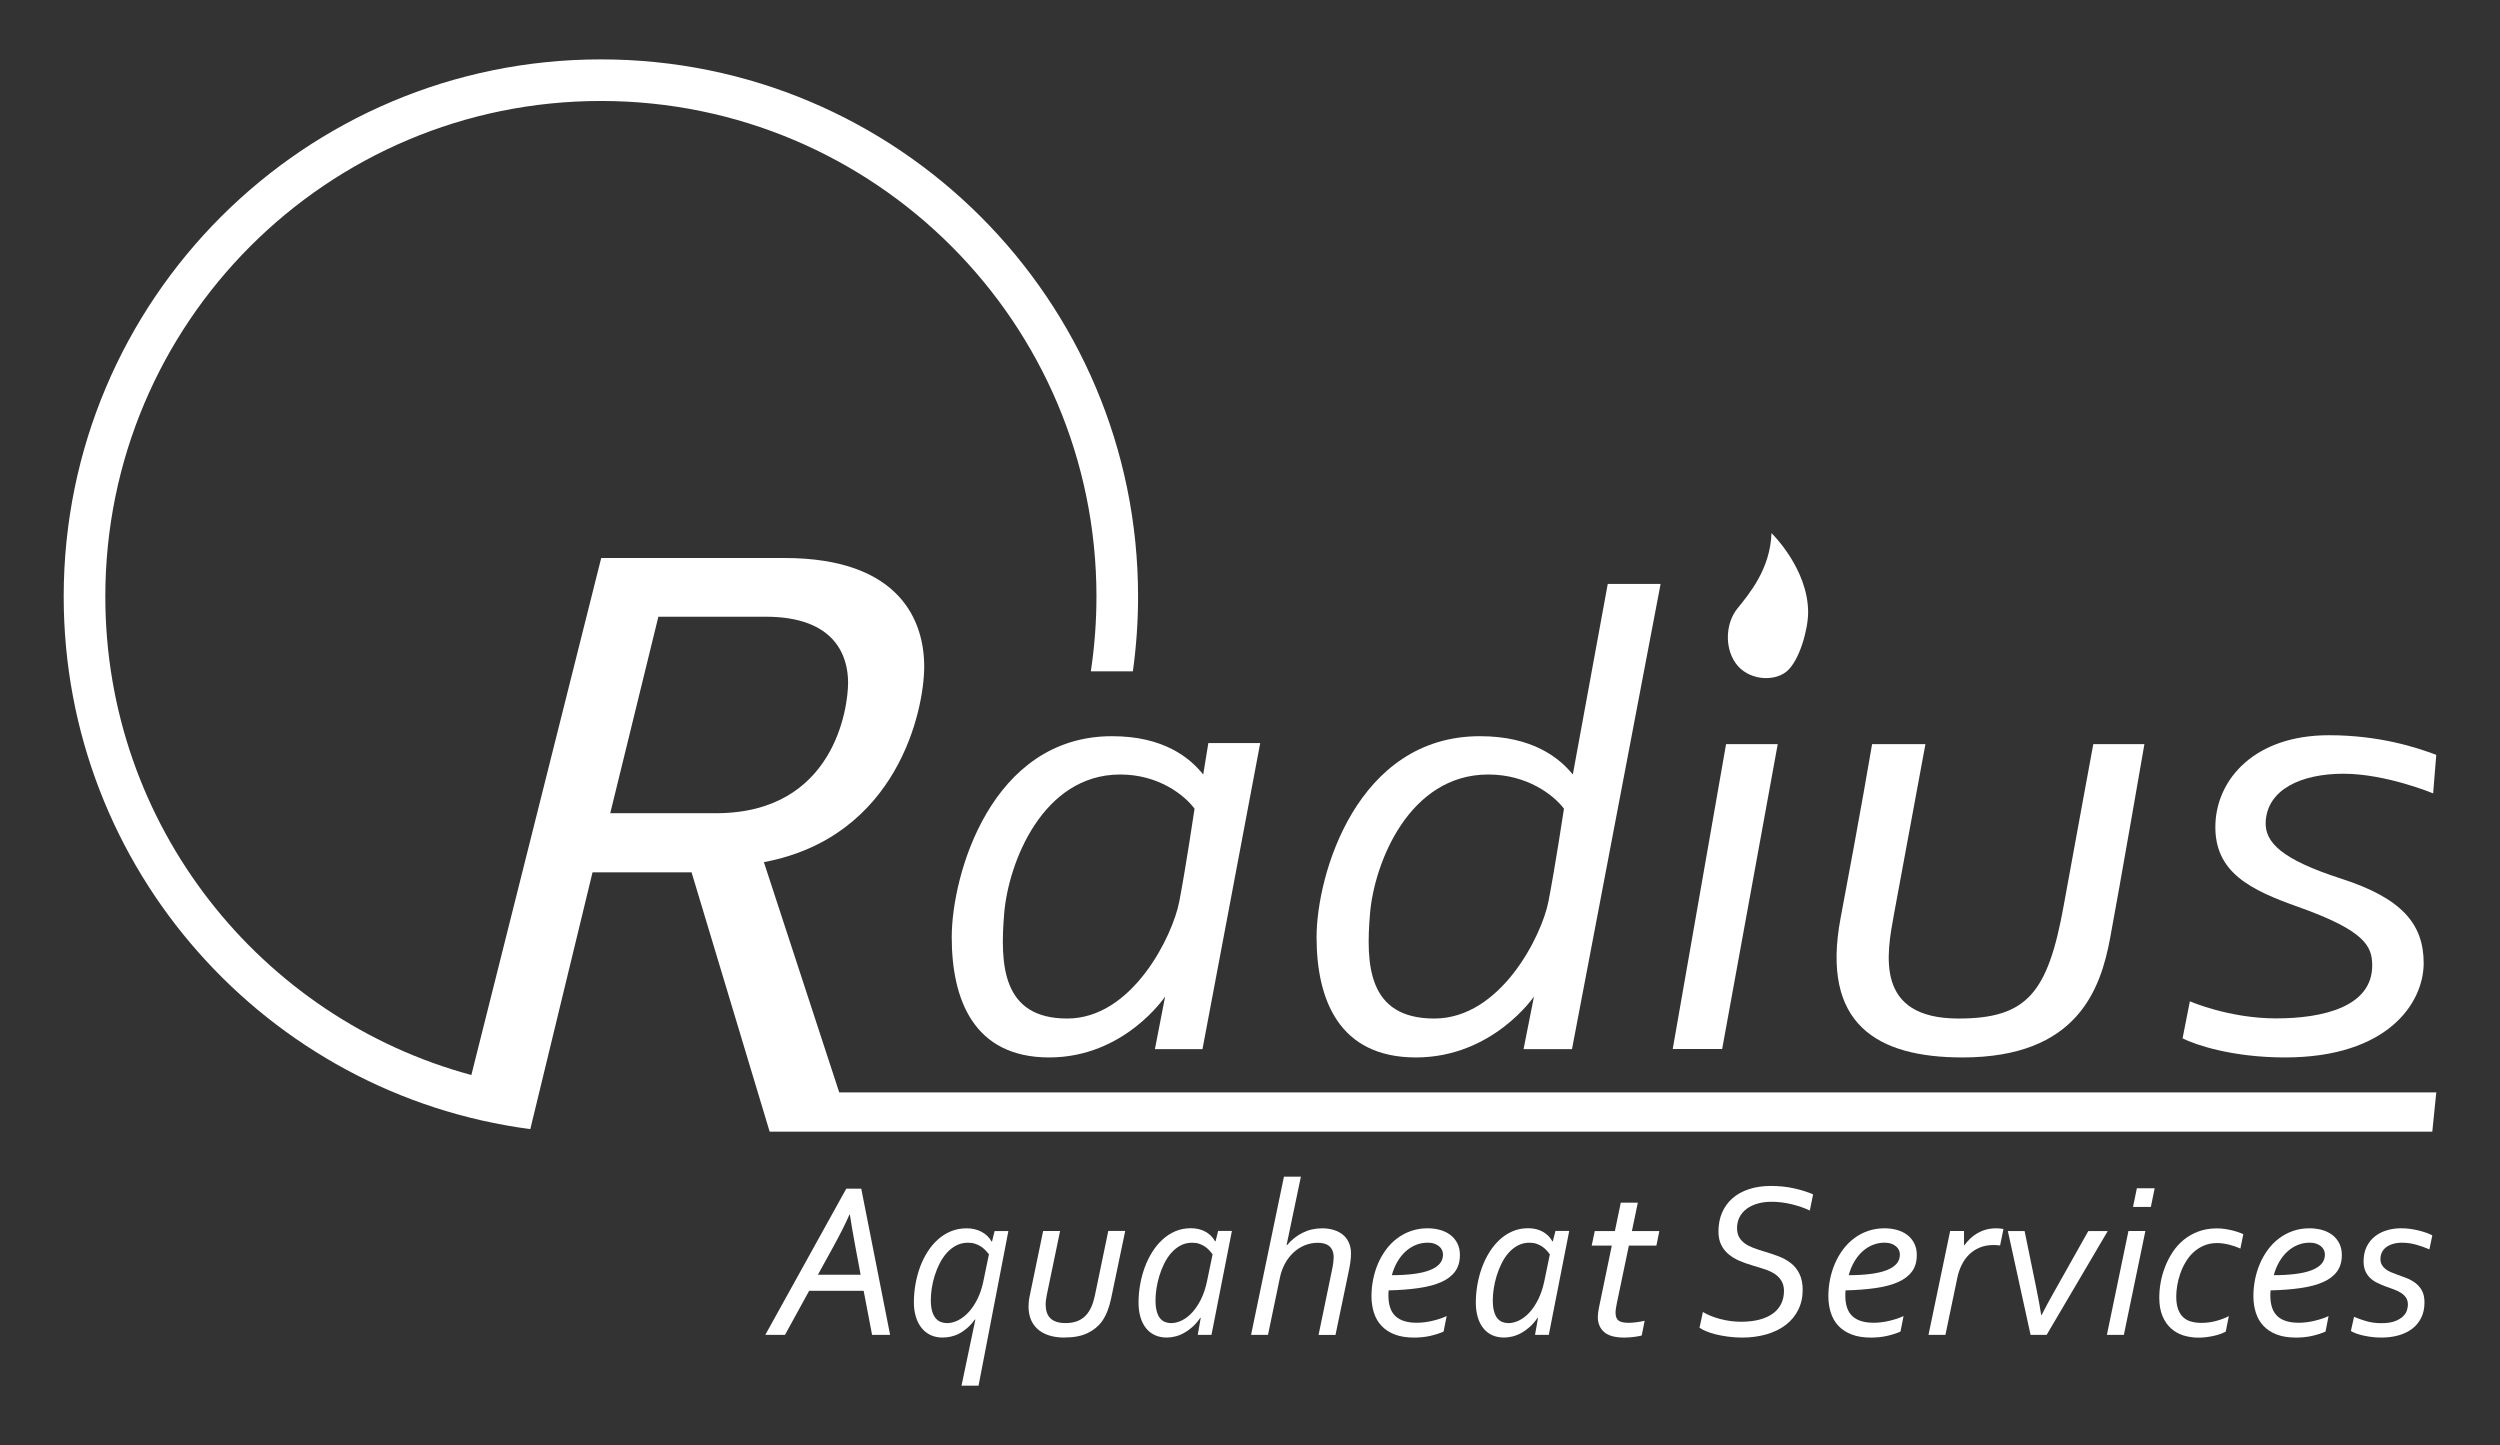 <?xml version="1.0" encoding="UTF-8"?>
<svg id="Layer_1" xmlns="http://www.w3.org/2000/svg" version="1.1" viewBox="0 0 748.48 432.64">
  <rect x="0" y="0" width="748.48" height="432.64" fill="#333333" stroke="none"/>
  <!-- Generator: Adobe Illustrator 29.1.0, SVG Export Plug-In . SVG Version: 2.1.0 Build 142)  -->
  <defs>
    <style>
      .st0 {
        fill: #fff;
      }
    </style>
  </defs>
  <path class="st0" d="M229.13,399.64l24.24-43.77h4.48l8.64,43.77h-5.4l-2.52-13.18h-16.32l-7.23,13.18h-5.89ZM244.87,381.65h12.79l-1.57-8.41c-.72-3.86-1.27-7.06-1.64-9.59h-.13c-1.16,2.66-2.9,6.11-5.23,10.34l-4.22,7.66Z"/>
  <path class="st0" d="M292.02,395.06l-.13-.03c-.74,1.03-1.52,1.89-2.32,2.58-.81.7-1.63,1.26-2.45,1.68-.83.43-1.66.72-2.5.9-.84.17-1.66.26-2.47.26-1.31,0-2.49-.25-3.55-.75-1.06-.5-1.96-1.22-2.7-2.14-.74-.93-1.31-2.04-1.7-3.34-.39-1.3-.59-2.73-.59-4.3,0-1.81.16-3.61.47-5.41.32-1.8.77-3.52,1.37-5.15.6-1.64,1.35-3.16,2.26-4.58.9-1.42,1.94-2.65,3.11-3.7s2.47-1.86,3.91-2.45c1.44-.59,3-.88,4.68-.88s3.15.35,4.47,1.05c1.32.7,2.32,1.67,2.99,2.91h.13l.78-3.14h4.12l-8.93,46.29h-5.1l4.15-19.79ZM296.07,375.53c-.28-.39-.63-.79-1.03-1.21-.4-.41-.86-.79-1.37-1.13-.51-.34-1.09-.61-1.73-.82-.64-.21-1.36-.31-2.14-.31-1.29,0-2.46.28-3.52.83-1.06.56-2,1.29-2.81,2.21-.82.92-1.53,1.96-2.13,3.14-.6,1.18-1.1,2.4-1.5,3.68-.4,1.28-.7,2.55-.88,3.81-.19,1.27-.28,2.43-.28,3.5,0,1.37.14,2.51.41,3.4.27.89.64,1.6,1.1,2.11s.98.87,1.57,1.08c.59.21,1.19.31,1.8.31,1.07,0,2.16-.28,3.27-.83,1.11-.56,2.16-1.36,3.14-2.42.98-1.06,1.86-2.36,2.63-3.89.77-1.54,1.37-3.29,1.78-5.25l1.7-8.21Z"/>
  <path class="st0" d="M318.79,400.46c-1.88,0-3.5-.24-4.87-.7-1.38-.47-2.5-1.12-3.39-1.95-.88-.83-1.54-1.81-1.96-2.94-.42-1.13-.64-2.37-.64-3.7,0-.48.03-.98.08-1.49.05-.51.15-1.08.28-1.72l4.02-19.4h5.07l-3.96,19.07c-.11.54-.2,1.06-.26,1.55-.07.49-.1.96-.1,1.42,0,.83.11,1.59.33,2.27.22.69.56,1.27,1.03,1.75.47.48,1.08.85,1.83,1.11.75.26,1.66.39,2.73.39,1.35,0,2.52-.19,3.52-.57.99-.38,1.84-.94,2.54-1.67.7-.73,1.26-1.6,1.7-2.6.44-1,.79-2.13,1.05-3.37l4.02-19.37h5.07l-4.22,20.22c-.26,1.27-.62,2.49-1.06,3.66-.45,1.18-1.02,2.26-1.72,3.24-1.05,1.44-2.48,2.6-4.29,3.47-1.81.87-4.08,1.31-6.8,1.31Z"/>
  <path class="st0" d="M362.74,399.64h-4.14l.89-5.1h-.13c-.74,1.09-1.54,2.01-2.39,2.76-.85.75-1.71,1.36-2.58,1.83-.87.47-1.74.81-2.6,1.01-.86.21-1.69.31-2.47.31-1.35,0-2.55-.25-3.6-.74-1.05-.49-1.93-1.19-2.65-2.11-.72-.92-1.27-2.02-1.64-3.3-.37-1.29-.56-2.72-.56-4.29,0-1.77.15-3.54.46-5.32.31-1.78.76-3.49,1.36-5.15.6-1.66,1.35-3.2,2.24-4.63.89-1.43,1.92-2.68,3.07-3.75,1.16-1.07,2.44-1.91,3.86-2.52,1.42-.61,2.96-.92,4.64-.92s3.12.34,4.38,1.03c1.26.69,2.23,1.65,2.91,2.9h.13l.78-3.11h4.12l-6.11,31.08ZM363.03,375.53c-.28-.39-.62-.79-1-1.21-.38-.41-.82-.79-1.33-1.13-.5-.34-1.06-.61-1.68-.82-.62-.21-1.33-.31-2.11-.31-1.29,0-2.45.28-3.5.85-1.05.57-1.97,1.31-2.78,2.24-.81.93-1.5,1.99-2.09,3.19-.59,1.2-1.07,2.44-1.46,3.71-.38,1.28-.67,2.54-.85,3.78-.19,1.24-.28,2.38-.28,3.4,0,1.37.12,2.51.38,3.4.25.89.59,1.6,1.03,2.11.44.51.94.87,1.51,1.08.57.21,1.16.31,1.77.31,1.07,0,2.15-.28,3.26-.83,1.1-.56,2.13-1.36,3.09-2.42.96-1.06,1.82-2.36,2.58-3.89.76-1.54,1.35-3.29,1.77-5.25l1.7-8.21Z"/>
  <path class="st0" d="M463.72,399.64h-4.14l.89-5.1h-.13c-.74,1.09-1.54,2.01-2.39,2.76-.85.75-1.71,1.36-2.58,1.83-.87.47-1.74.81-2.6,1.01-.86.21-1.69.31-2.47.31-1.35,0-2.55-.25-3.6-.74-1.05-.49-1.93-1.19-2.65-2.11-.72-.92-1.27-2.02-1.64-3.3-.37-1.29-.56-2.72-.56-4.29,0-1.77.15-3.54.46-5.32.31-1.78.76-3.49,1.36-5.15.6-1.66,1.35-3.2,2.24-4.63.89-1.43,1.92-2.68,3.07-3.75,1.16-1.07,2.44-1.91,3.86-2.52,1.42-.61,2.96-.92,4.64-.92s3.12.34,4.38,1.03c1.26.69,2.23,1.65,2.91,2.9h.13l.79-3.11h4.12l-6.11,31.08ZM464.01,375.53c-.28-.39-.62-.79-1-1.21-.38-.41-.82-.79-1.33-1.13-.5-.34-1.06-.61-1.68-.82-.62-.21-1.33-.31-2.11-.31-1.29,0-2.45.28-3.5.85-1.05.57-1.97,1.31-2.78,2.24-.81.93-1.5,1.99-2.09,3.19-.59,1.2-1.07,2.44-1.46,3.71-.38,1.28-.67,2.54-.85,3.78-.19,1.24-.28,2.38-.28,3.4,0,1.37.12,2.51.38,3.4.25.89.59,1.6,1.03,2.11s.94.87,1.51,1.08c.57.21,1.16.31,1.77.31,1.07,0,2.15-.28,3.26-.83,1.1-.56,2.13-1.36,3.09-2.42.96-1.06,1.82-2.36,2.58-3.89.76-1.54,1.35-3.29,1.77-5.25l1.7-8.21Z"/>
  <path class="st0" d="M385.32,372.79c1.33-1.57,2.88-2.8,4.66-3.7,1.78-.89,3.73-1.34,5.87-1.34,1.29,0,2.46.17,3.53.51,1.07.34,1.98.82,2.73,1.46.75.63,1.34,1.42,1.75,2.36.41.94.62,2.01.62,3.21,0,.85-.07,1.76-.21,2.72-.14.96-.32,1.94-.54,2.94l-3.89,18.71h-5.07l3.96-19.14c.24-1.11.39-1.99.46-2.63.07-.64.1-1.13.1-1.46,0-.79-.12-1.46-.36-2.01-.24-.56-.56-1-.96-1.34-.4-.34-.89-.59-1.47-.75-.58-.16-1.21-.25-1.88-.25-1.46,0-2.83.27-4.09.8-1.27.54-2.39,1.27-3.37,2.21-.98.94-1.81,2.04-2.49,3.3-.68,1.27-1.17,2.64-1.47,4.12l-3.57,17.14h-5.07l9.85-47.37h5.07l-4.29,20.51h.13Z"/>
  <path class="st0" d="M437.08,375.8c0,1.94-.48,3.57-1.44,4.88-.96,1.31-2.35,2.37-4.17,3.17-1.82.81-4.05,1.4-6.69,1.78-2.64.38-5.65.62-9.03.7-.02.24-.04.48-.05.72-.01.24-.02.5-.02.79,0,2.84.71,4.91,2.13,6.22,1.42,1.31,3.54,1.96,6.38,1.96.74,0,1.51-.05,2.31-.15.8-.1,1.59-.24,2.37-.43.79-.18,1.54-.4,2.27-.64.73-.24,1.39-.5,1.98-.79l-.92,4.65c-1.11.5-2.43.93-3.94,1.28-1.52.35-3.16.52-4.92.52-2.22,0-4.14-.31-5.74-.92-1.6-.61-2.92-1.47-3.96-2.57-1.04-1.1-1.8-2.41-2.29-3.93-.49-1.52-.74-3.18-.74-4.99,0-1.66.16-3.31.49-4.97.33-1.66.81-3.24,1.46-4.74.64-1.51,1.44-2.9,2.39-4.19.95-1.29,2.04-2.41,3.29-3.35,1.24-.95,2.63-1.7,4.17-2.24,1.54-.54,3.2-.82,4.99-.82,1.29,0,2.51.16,3.68.47,1.17.32,2.2.81,3.09,1.47.89.67,1.6,1.5,2.13,2.52.52,1.01.79,2.21.79,3.58ZM416.7,381.78c2.4,0,4.55-.12,6.45-.36,1.9-.24,3.5-.6,4.81-1.1,1.31-.49,2.31-1.12,3.01-1.9.7-.77,1.05-1.72,1.05-2.83,0-.46-.1-.9-.29-1.33-.2-.43-.49-.8-.88-1.13-.39-.33-.88-.59-1.45-.79-.58-.2-1.24-.29-1.98-.29-1.24,0-2.43.23-3.55.69-1.12.46-2.15,1.11-3.08,1.96-.93.85-1.74,1.88-2.44,3.08-.7,1.2-1.24,2.53-1.64,3.99Z"/>
  <path class="st0" d="M491.5,399.84c-.52.15-1.28.29-2.26.42-.98.13-1.96.2-2.95.2-2.75,0-4.75-.55-6.02-1.65-1.26-1.1-1.9-2.61-1.9-4.53,0-.72.11-1.62.33-2.71l3.86-18.65h-6.02l.92-4.35h6.02l1.77-8.51h5.1l-1.77,8.51h8.21l-.88,4.35h-8.24l-3.63,17.4c-.11.57-.2,1.06-.26,1.47-.07.42-.1.82-.1,1.21,0,1.13.3,1.92.9,2.37.6.45,1.62.67,3.06.67.65,0,1.43-.06,2.34-.18.91-.12,1.71-.27,2.41-.44l-.88,4.42Z"/>
  <path class="st0" d="M514.49,368.7c0-2.07.36-3.95,1.08-5.63.72-1.68,1.75-3.11,3.11-4.3,1.35-1.19,3-2.1,4.96-2.75,1.95-.64,4.14-.96,6.56-.96s4.88.25,7.05.75c2.17.5,4.03,1.09,5.58,1.77l-.98,4.84c-1.61-.76-3.43-1.39-5.45-1.88-2.02-.49-4.02-.74-6-.74-1.57,0-2.99.19-4.27.57-1.28.38-2.37.92-3.27,1.6-.91.69-1.6,1.52-2.08,2.49s-.72,2.06-.72,3.25c0,1.07.21,1.97.64,2.71.42.74,1,1.37,1.73,1.88s1.57.95,2.52,1.31c.95.36,1.95.69,2.99,1,1.57.46,3.06.96,4.48,1.49,1.42.53,2.67,1.23,3.76,2.08,1.09.85,1.95,1.93,2.58,3.24.63,1.31.95,2.89.95,4.74,0,2.22-.44,4.22-1.33,5.99-.88,1.77-2.12,3.27-3.71,4.5-1.59,1.23-3.51,2.17-5.76,2.83-2.25.65-4.7.98-7.36.98-1.4,0-2.79-.09-4.19-.28-1.4-.19-2.64-.42-3.75-.7-1.1-.28-2.06-.6-2.88-.95-.82-.35-1.46-.69-1.91-1.01l1.01-4.71c.7.41,1.49.8,2.37,1.16.88.36,1.82.67,2.81.93.99.26,2.02.46,3.08.61,1.06.14,2.12.21,3.19.21,2.09,0,3.94-.22,5.55-.65,1.6-.44,2.94-1.05,4.02-1.85,1.08-.8,1.89-1.77,2.44-2.91.54-1.15.82-2.42.82-3.81,0-1.22-.28-2.27-.83-3.14-.56-.87-1.29-1.58-2.21-2.13s-1.96-1-3.12-1.36c-1.17-.36-2.36-.72-3.58-1.1-1.35-.39-2.62-.86-3.81-1.39-1.19-.53-2.24-1.19-3.14-1.96-.91-.77-1.62-1.71-2.14-2.8-.52-1.09-.79-2.4-.79-3.93Z"/>
  <path class="st0" d="M573.87,375.8c0,1.94-.48,3.57-1.44,4.88-.96,1.31-2.35,2.37-4.17,3.17-1.82.81-4.05,1.4-6.69,1.78-2.64.38-5.65.62-9.03.7-.02.24-.04.48-.05.72-.01.24-.02.5-.02.79,0,2.84.71,4.91,2.13,6.22,1.42,1.31,3.54,1.96,6.38,1.96.74,0,1.51-.05,2.31-.15.8-.1,1.59-.24,2.37-.43.79-.18,1.54-.4,2.27-.64.73-.24,1.39-.5,1.98-.79l-.92,4.65c-1.11.5-2.43.93-3.94,1.28-1.52.35-3.16.52-4.92.52-2.22,0-4.14-.31-5.74-.92-1.6-.61-2.92-1.47-3.96-2.57-1.04-1.1-1.8-2.41-2.29-3.93-.49-1.52-.74-3.18-.74-4.99,0-1.66.16-3.31.49-4.97.33-1.66.81-3.24,1.46-4.74.64-1.51,1.44-2.9,2.39-4.19.95-1.29,2.05-2.41,3.29-3.35,1.24-.95,2.63-1.7,4.17-2.24,1.54-.54,3.2-.82,4.99-.82,1.29,0,2.51.16,3.68.47,1.17.32,2.2.81,3.09,1.47.89.67,1.6,1.5,2.13,2.52.52,1.01.79,2.21.79,3.58ZM553.49,381.78c2.4,0,4.55-.12,6.45-.36,1.9-.24,3.5-.6,4.81-1.1,1.31-.49,2.31-1.12,3.01-1.9.7-.77,1.05-1.72,1.05-2.83,0-.46-.1-.9-.29-1.33-.2-.43-.49-.8-.88-1.13-.39-.33-.88-.59-1.46-.79-.58-.2-1.24-.29-1.98-.29-1.24,0-2.43.23-3.55.69-1.12.46-2.15,1.11-3.08,1.96-.93.85-1.74,1.88-2.44,3.08-.7,1.2-1.24,2.53-1.64,3.99Z"/>
  <path class="st0" d="M598.81,372.88c-.68-.09-1.34-.13-2-.13-1.53,0-2.9.26-4.12.77-1.22.51-2.28,1.21-3.17,2.09-.89.88-1.63,1.92-2.21,3.11-.58,1.19-1.01,2.45-1.29,3.78l-3.57,17.14h-5.07l6.48-31.08h4.15v4.22h.13c.52-.7,1.1-1.35,1.73-1.96.63-.61,1.34-1.14,2.13-1.6.79-.46,1.64-.82,2.57-1.08.93-.26,1.93-.39,3.03-.39.39,0,.77.02,1.14.05.37.03.73.08,1.08.15l-1.01,4.94Z"/>
  <path class="st0" d="M606.15,368.57l3.44,16.78c.37,1.85.68,3.45.93,4.78.25,1.33.45,2.52.6,3.57h.13c.5-1.02,1.09-2.15,1.77-3.39.67-1.23,1.41-2.55,2.19-3.94l10.01-17.8h5.82l-18.29,31.08h-4.81l-6.8-31.08h5Z"/>
  <path class="st0" d="M630.79,399.64l6.45-31.08h5.07l-6.44,31.08h-5.07ZM638.61,361.34l1.15-5.59h5.33l-1.14,5.59h-5.33Z"/>
  <path class="st0" d="M670.75,373.8c-1.05-.48-2.2-.87-3.45-1.18-1.25-.3-2.43-.46-3.52-.46-1.46,0-2.8.26-4.01.79-1.21.52-2.27,1.22-3.17,2.08-.91.86-1.68,1.85-2.32,2.96-.64,1.11-1.17,2.26-1.57,3.45-.4,1.19-.7,2.36-.88,3.52-.19,1.16-.28,2.21-.28,3.17,0,1.53.18,2.8.56,3.83.37,1.03.89,1.84,1.55,2.44.66.6,1.46,1.03,2.39,1.28.93.25,1.94.38,3.03.38,1.55,0,3.05-.2,4.51-.61,1.46-.4,2.69-.88,3.7-1.42l-.92,4.65c-.44.24-.96.47-1.57.69-.61.22-1.28.41-2,.57-.72.16-1.47.29-2.24.39-.77.1-1.55.15-2.34.15-1.57,0-3.06-.22-4.48-.65-1.42-.44-2.67-1.14-3.75-2.11-1.08-.97-1.94-2.21-2.57-3.73-.63-1.52-.95-3.35-.95-5.51,0-1.46.14-2.98.42-4.55.28-1.57.72-3.13,1.33-4.68.6-1.55,1.36-3.01,2.27-4.4.92-1.38,2.01-2.6,3.29-3.65,1.28-1.05,2.74-1.88,4.4-2.5,1.66-.62,3.49-.93,5.5-.93.79,0,1.56.05,2.32.16.76.11,1.49.25,2.18.41.69.16,1.33.35,1.93.56.6.21,1.11.41,1.52.61l-.88,4.32Z"/>
  <path class="st0" d="M701.12,375.8c0,1.94-.48,3.57-1.44,4.88-.96,1.31-2.35,2.37-4.17,3.17-1.82.81-4.05,1.4-6.69,1.78-2.64.38-5.65.62-9.03.7-.02.24-.04.48-.05.72-.01.24-.02.5-.02.79,0,2.84.71,4.91,2.13,6.22,1.42,1.31,3.54,1.96,6.38,1.96.74,0,1.51-.05,2.31-.15.8-.1,1.59-.24,2.37-.43.79-.18,1.54-.4,2.27-.64.73-.24,1.39-.5,1.98-.79l-.92,4.65c-1.11.5-2.43.93-3.94,1.28-1.52.35-3.16.52-4.92.52-2.22,0-4.14-.31-5.74-.92-1.6-.61-2.92-1.47-3.96-2.57-1.04-1.1-1.8-2.41-2.29-3.93-.49-1.52-.74-3.18-.74-4.99,0-1.66.16-3.31.49-4.97.33-1.66.81-3.24,1.46-4.74.64-1.51,1.44-2.9,2.39-4.19.95-1.29,2.04-2.41,3.29-3.35,1.24-.95,2.63-1.7,4.17-2.24,1.54-.54,3.2-.82,4.99-.82,1.29,0,2.51.16,3.68.47,1.17.32,2.2.81,3.09,1.47.89.67,1.6,1.5,2.13,2.52.52,1.01.79,2.21.79,3.58ZM680.74,381.78c2.4,0,4.55-.12,6.45-.36,1.9-.24,3.5-.6,4.81-1.1,1.31-.49,2.31-1.12,3.01-1.9.7-.77,1.05-1.72,1.05-2.83,0-.46-.1-.9-.29-1.33-.2-.43-.49-.8-.88-1.13-.39-.33-.88-.59-1.45-.79-.58-.2-1.24-.29-1.98-.29-1.24,0-2.43.23-3.55.69-1.12.46-2.15,1.11-3.08,1.96-.93.85-1.74,1.88-2.44,3.08-.7,1.2-1.24,2.53-1.64,3.99Z"/>
  <path class="st0" d="M712.68,376.91c0,.68.14,1.26.41,1.75.27.49.64.92,1.1,1.28.46.36.99.67,1.6.93.61.26,1.25.51,1.93.75.94.33,1.89.68,2.85,1.06.96.38,1.83.87,2.62,1.47.79.6,1.43,1.36,1.93,2.27.5.92.75,2.09.75,3.53,0,1.72-.32,3.24-.96,4.55-.64,1.31-1.54,2.41-2.68,3.29-1.15.88-2.51,1.55-4.09,2-1.58.45-3.31.67-5.18.67-1.68,0-3.38-.18-5.09-.54-1.71-.36-3.06-.83-4.04-1.42l.95-4.25c1.16.5,2.42.94,3.78,1.33,1.36.38,2.83.57,4.4.57,1.7,0,3.07-.2,4.11-.61,1.04-.4,1.84-.89,2.42-1.47.58-.58.96-1.18,1.14-1.82.19-.63.28-1.18.28-1.64,0-.85-.2-1.56-.59-2.13-.39-.57-.91-1.05-1.54-1.44-.63-.39-1.35-.74-2.16-1.03-.81-.29-1.64-.59-2.49-.9-.81-.3-1.6-.65-2.39-1.03-.79-.38-1.48-.85-2.08-1.41-.6-.56-1.09-1.24-1.46-2.06-.37-.82-.56-1.82-.56-2.99,0-1.68.31-3.13.92-4.37.61-1.23,1.43-2.26,2.47-3.08,1.04-.82,2.23-1.43,3.58-1.83,1.35-.4,2.78-.6,4.29-.6.89,0,1.78.06,2.65.18.87.12,1.71.28,2.52.47.81.2,1.56.42,2.27.67.71.25,1.33.52,1.88.8l-.88,4.19c-1.31-.57-2.66-1.04-4.04-1.42-1.38-.38-2.76-.57-4.14-.57-1.05,0-1.97.12-2.78.38-.81.25-1.48.59-2.03,1.01-.55.43-.96.93-1.24,1.52-.28.59-.42,1.23-.42,1.93Z"/>
  <path class="st0" d="M251.26,327.06l-22.56-68.94c40-7.53,48-45.41,48-58.59s-6.82-32.47-41.88-32.47h-54.82l-38.88,154.79c-63.13-17.05-109.59-74.72-109.59-143.25C31.53,96.66,97.95,30.23,179.9,30.23s148.37,66.43,148.37,148.37c0,7.61-.58,15.09-1.68,22.4h12.58c1.02-7.32,1.56-14.79,1.56-22.4,0-88.82-72-160.82-160.82-160.82S19.07,89.78,19.07,178.6c0,81.67,60.87,149.12,139.72,159.45l.02-.17,18.59-76.71h29.65l23.38,77.65h497.78l1.19-11.76H251.26ZM182.7,243.47l14.41-58.83h32.14c21.25,0,24.66,12.28,24.66,19.75s-4.1,39.08-39.57,39.08h-31.64Z"/>
  <path class="st0" d="M360.23,231.88c-3.94-4.94-11.76-11.47-27.29-11.47-36.18,0-48,41.47-48,60.18s6.59,36,29.18,36,34.71-18.24,34.71-18.24l-3.06,15.76h14.24l17.29-91.65h-15.53l-1.53,9.41ZM353.05,270c-1.94,10.06-13.94,34.94-33.53,34.94s-20.12-16.24-18.88-31.41c1.24-15.18,11.47-41.65,34.76-41.65,11.47,0,19.24,6.18,22.24,10.24,0,0-2.65,17.82-4.59,27.88Z"/>
  <path class="st0" d="M470.89,231.88c-4.01-4.94-11.99-11.47-27.81-11.47-36.86,0-48.91,41.47-48.91,60.18s6.71,36,29.73,36,35.36-18.24,35.36-18.24l-3.12,15.76h14.5l26.53-139.29h-15.82l-10.46,57.06ZM463.57,270c-1.98,10.06-14.2,34.94-34.16,34.94s-20.5-16.24-19.24-31.41c1.26-15.18,11.69-41.65,35.42-41.65,11.69,0,19.6,6.18,22.65,10.24,0,0-2.7,17.82-4.67,27.88Z"/>
  <polygon class="st0" points="500.8 314.07 515.6 314.07 532.24 222.78 516.77 222.78 500.8 314.07"/>
  <path class="st0" d="M617.81,271.37c-4.71,25.89-10.93,33.57-31.44,33.57-25.22,0-21.52-19.28-19.33-31.22,2.19-11.94,9.42-50.94,9.42-50.94h-15.97s-3.36,20.01-9.41,51.95c-6.05,31.94,10.93,41.86,36.48,41.86,34.46,0,41.36-20.51,44.21-35.81,2.86-15.3,10.25-58,10.25-58h-15.3s-4.2,22.7-8.91,48.59Z"/>
  <path class="st0" d="M701.64,231.65c12.7,0,26.82,5.88,26.82,5.88l.94-11.53c-5.65-2.12-16.82-5.88-32.12-5.88-22.24,0-33.47,13.07-34,26.47-.58,14.65,10.65,19.9,24.82,24.94,19.98,7.11,22.12,11.76,22.12,17.53,0,12.35-14.67,15.84-28.79,15.84s-25.8-5.12-25.8-5.12l-2.19,11.1c3.81,1.93,14.9,5.71,30.66,5.71,30.82,0,41.53-16.35,41.53-28.24s-6.77-19.5-24.71-25.29c-17.81-5.75-22.91-10.86-22.59-17.06.51-9.63,10.59-14.35,23.29-14.35Z"/>
  <path class="st0" d="M530.38,159.62s10.96,10.59,10.96,23.74c0,4.94-2.56,14.56-6.53,17.74s-11.65,2.47-15.18-2.56c-3.53-5.03-2.76-12.24.44-16.24,3.55-4.42,9.93-11.85,10.3-22.68Z"/>
  <path class="st0" d="M530.74,177.3s5.57,5.31,5.57,12.89c0,2.85-1.48,8.4-3.77,10.23-2.29,1.83-6.72,1.42-8.75-1.48-2.04-2.9-1.27-6.83.25-9.37,2.07-3.43,4.58-4.94,6.69-12.28Z"/>
</svg>